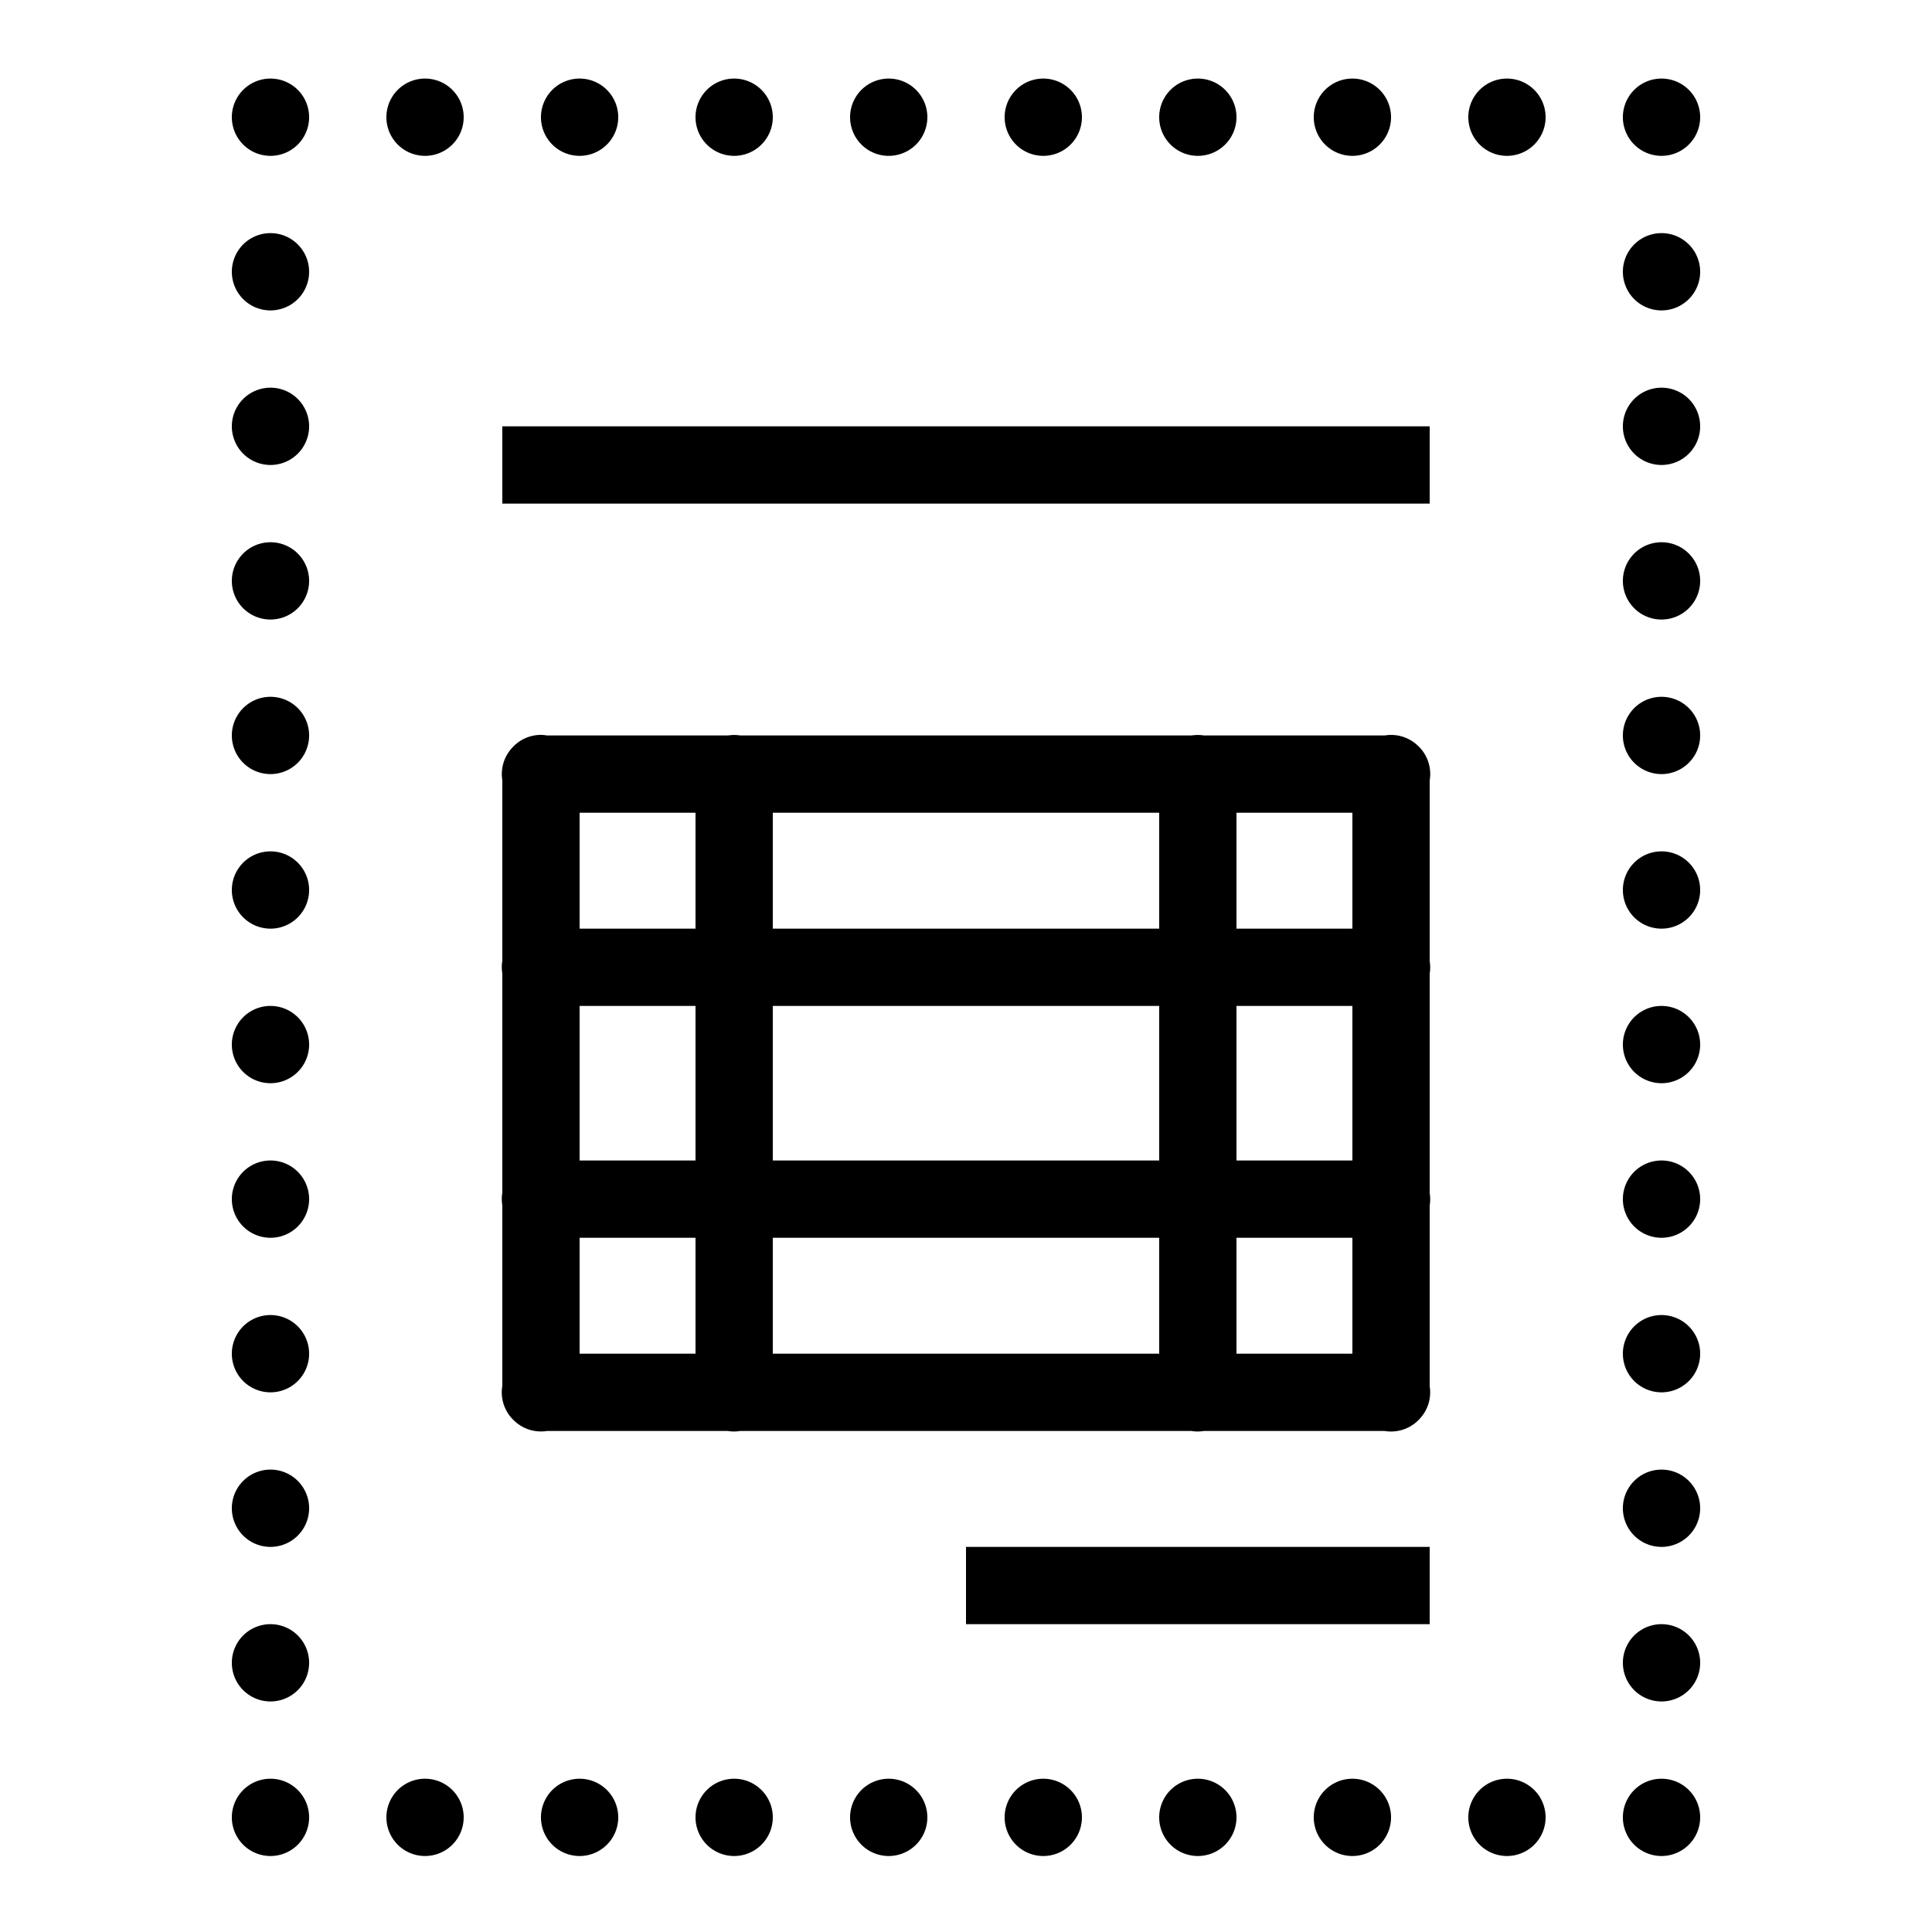 <svg width="24" height="24" viewBox="0 0 24 24" xmlns="http://www.w3.org/2000/svg">
    <path d="M3.36.976a.48.48 0 1 0 0 .96.48.48 0 0 0 0-.96zm1.92 0a.48.48 0 1 0 0 .96.48.48 0 0 0 0-.96zm1.92 0a.48.48 0 1 0 0 .96.48.48 0 0 0 0-.96zm1.92 0a.48.48 0 1 0 0 .96.48.48 0 0 0 0-.96zm1.92 0a.48.48 0 1 0 0 .96.48.48 0 0 0 0-.96zm1.92 0a.48.48 0 1 0 0 .96.48.48 0 0 0 0-.96zm1.92 0a.48.48 0 1 0 0 .96.48.48 0 0 0 0-.96zm1.92 0a.48.48 0 1 0 0 .96.48.48 0 0 0 0-.96zm1.92 0a.48.48 0 1 0 0 .96.48.48 0 0 0 0-.96zm1.92 0a.48.48 0 1 0 0 .96.48.48 0 0 0 0-.96zM3.36 2.896a.48.48 0 1 0 0 .96.48.48 0 0 0 0-.96zm17.28 0a.48.48 0 1 0 0 .96.48.48 0 0 0 0-.96zM3.36 4.816a.48.48 0 1 0 0 .96.48.48 0 0 0 0-.96zm17.28 0a.48.48 0 1 0 0 .96.48.48 0 0 0 0-.96zm-14.4.48v.96h11.52v-.96H6.24zm-2.88 1.44a.48.48 0 1 0 0 .96.48.48 0 0 0 0-.96zm17.28 0a.48.48 0 1 0 0 .96.48.48 0 0 0 0-.96zM3.36 8.656a.48.48 0 1 0 0 .96.48.48 0 0 0 0-.96zm17.28 0a.48.48 0 1 0 0 .96.48.48 0 0 0 0-.96zm-13.928.473a.48.48 0 0 0-.345.155.48.48 0 0 0-.127.408v2.243a.48.48 0 0 0 0 .157v2.723a.48.48 0 0 0 0 .157v2.243a.48.48 0 0 0 .148.434.48.48 0 0 0 .408.127h2.243a.48.48 0 0 0 .157 0h5.603a.48.48 0 0 0 .157 0h2.243a.48.48 0 0 0 .434-.148.48.48 0 0 0 .127-.408v-2.244a.48.48 0 0 0 0-.156v-2.724a.48.48 0 0 0 0-.156V9.696a.48.48 0 0 0-.148-.434.48.48 0 0 0-.409-.126h-2.249a.495.495 0 0 0-.15 0h-5.61a.495.495 0 0 0-.15 0h-2.25a.495.495 0 0 0-.081-.007zm.488.967h1.44v1.44H7.2v-1.44zm2.4 0h4.8v1.44H9.6v-1.44zm5.76 0h1.44v1.44h-1.44v-1.44zm-12 .48a.48.48 0 1 0 0 .96.48.48 0 0 0 0-.96zm17.28 0a.48.48 0 1 0 0 .96.48.48 0 0 0 0-.96zm-17.28 1.92a.48.48 0 1 0 0 .96.48.48 0 0 0 0-.96zm3.84 0h1.44v1.92H7.2v-1.92zm2.4 0h4.8v1.92H9.6v-1.92zm5.76 0h1.44v1.92h-1.44v-1.92zm5.28 0a.48.48 0 1 0 0 .96.48.48 0 0 0 0-.96zm-17.28 1.92a.48.48 0 1 0 0 .96.48.48 0 0 0 0-.96zm17.28 0a.48.48 0 1 0 0 .96.48.48 0 0 0 0-.96zm-13.44.96h1.44v1.44H7.2v-1.44zm2.4 0h4.8v1.44H9.6v-1.44zm5.76 0h1.44v1.44h-1.44v-1.44zm-12 .96a.48.48 0 1 0 0 .96.48.48 0 0 0 0-.96zm17.28 0a.48.48 0 1 0 0 .96.48.48 0 0 0 0-.96zm-17.28 1.92a.48.48 0 1 0 0 .96.48.48 0 0 0 0-.96zm17.28 0a.48.48 0 1 0 0 .96.48.48 0 0 0 0-.96zm-8.64.96v.96h5.76v-.96H12zm-8.64.96a.48.48 0 1 0 0 .96.48.48 0 0 0 0-.96zm17.28 0a.48.48 0 1 0 0 .96.48.48 0 0 0 0-.96zm-17.28 1.92a.48.48 0 1 0 0 .96.48.48 0 0 0 0-.96zm1.92 0a.48.48 0 1 0 0 .96.48.48 0 0 0 0-.96zm1.92 0a.48.48 0 1 0 0 .96.48.48 0 0 0 0-.96zm1.92 0a.48.48 0 1 0 0 .96.48.48 0 0 0 0-.96zm1.92 0a.48.48 0 1 0 0 .96.48.48 0 0 0 0-.96zm1.92 0a.48.48 0 1 0 0 .96.48.48 0 0 0 0-.96zm1.92 0a.48.48 0 1 0 0 .96.48.48 0 0 0 0-.96zm1.92 0a.48.48 0 1 0 0 .96.48.48 0 0 0 0-.96zm1.92 0a.48.48 0 1 0 0 .96.48.48 0 0 0 0-.96zm1.92 0a.48.48 0 1 0 0 .96.48.48 0 0 0 0-.96z" fill="#000" fill-rule="nonzero"/>
</svg>
